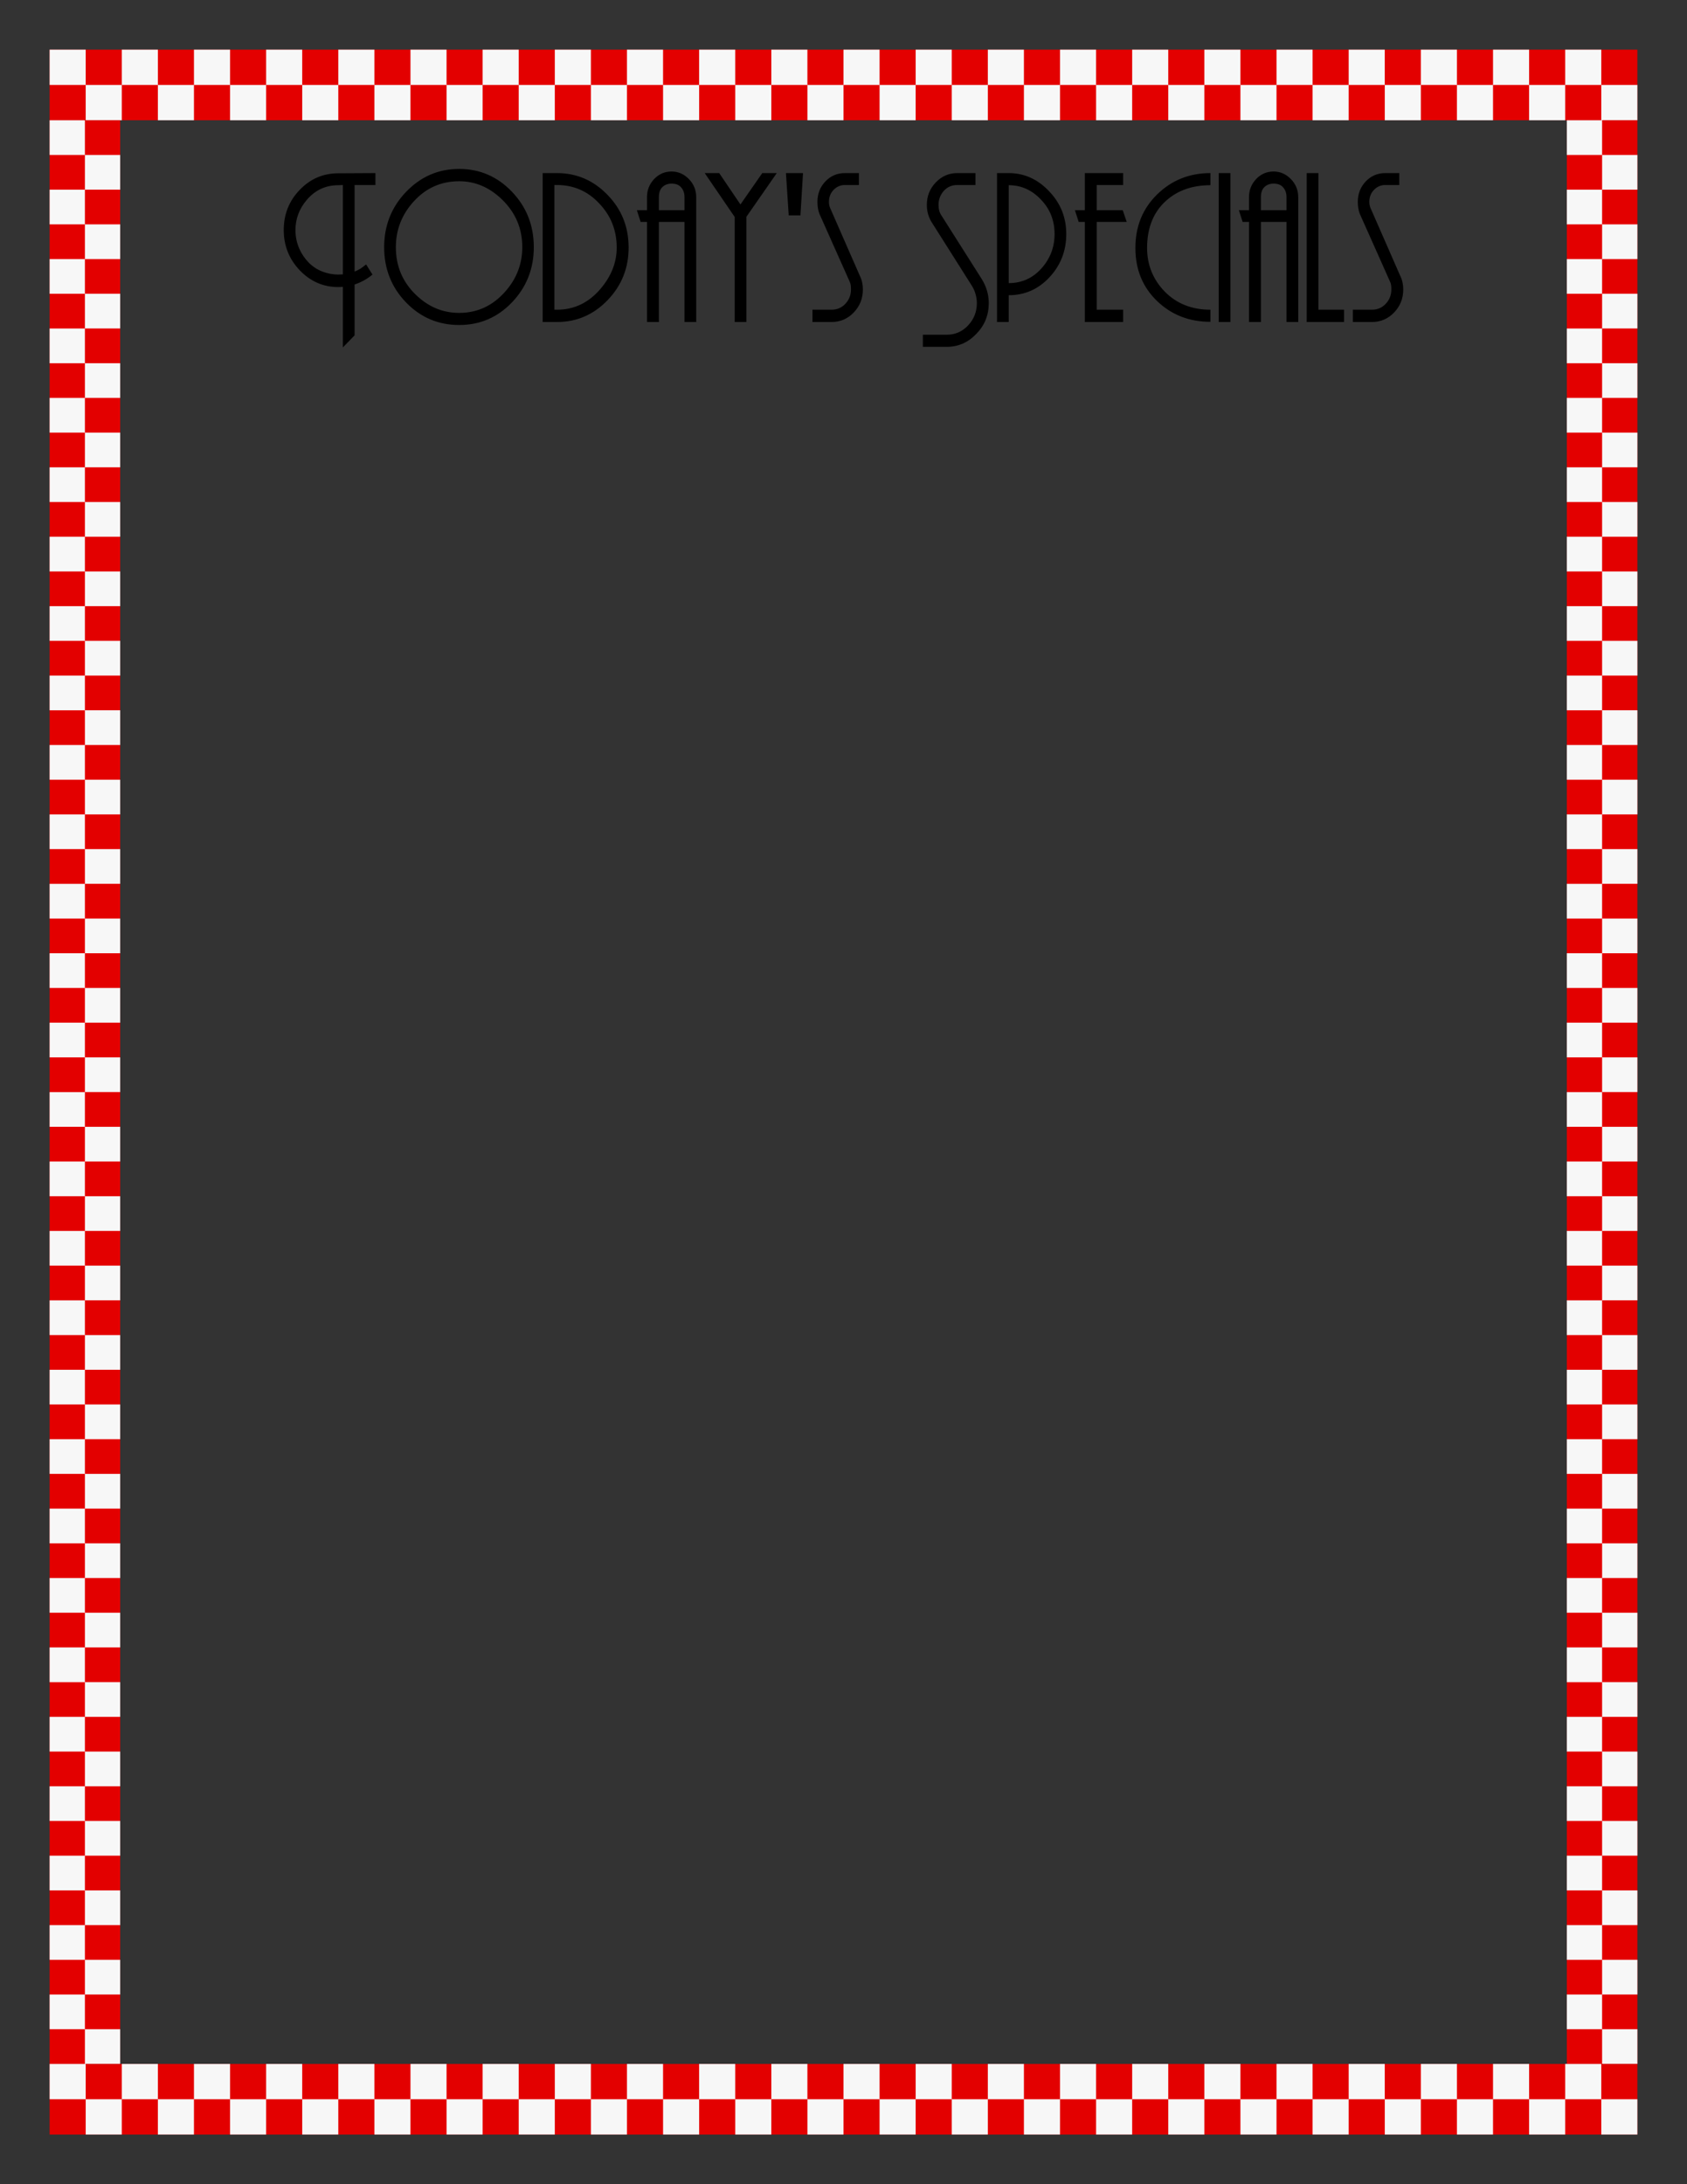 <svg xmlns="http://www.w3.org/2000/svg" viewBox="0 0 765 990" height="11in" width="816"><rect x="0" y="0" width="765" height="990" fill="#333333" stroke="none"/><g transform="translate(0 -62.362)"><path d="M38.808 115.02v881" stroke="#000" fill="none"/><path fill="none" d="M22.5 84.862h32.727v32H22.5v-32m32.727 0h32.727v32H55.227v-32m32.727 0h32.727v32H87.954v-32m32.727 0h32.727v32h-32.727v-32m32.727 0h32.727v32h-32.727v-32m32.727 0h32.727v32h-32.727v-32m32.727 0h32.727v32h-32.727v-32m32.727 0h32.727v32h-32.727v-32m32.727 0h32.727v32h-32.727v-32m32.727 0h32.727v32h-32.727v-32m32.727 0h32.727v32H349.77v-32m32.727 0h32.727v32h-32.727v-32m32.727 0h32.727v32h-32.727v-32m32.727 0h32.727v32h-32.727v-32m32.727 0h32.727v32h-32.727v-32m32.727 0h32.727v32h-32.727v-32m32.727 0h32.727v32h-32.727v-32m32.727 0h32.727v32h-32.727v-32m32.727 0h32.727v32h-32.727v-32m32.727 0h32.727v32h-32.727v-32m32.727 0h32.727v32H677.04v-32m32.727 0h32.727v32h-32.727v-32"/><path fill="none" d="M22.5 84.862h32.727v32H22.5v-32m32.727 0h32.727v32H55.227v-32m32.727 0h32.727v32H87.954v-32m32.727 0h32.727v32h-32.727v-32m32.727 0h32.727v32h-32.727v-32m32.727 0h32.727v32h-32.727v-32m32.727 0h32.727v32h-32.727v-32m32.727 0h32.727v32h-32.727v-32m32.727 0h32.727v32h-32.727v-32m32.727 0h32.727v32h-32.727v-32m32.727 0h32.727v32H349.77v-32m32.727 0h32.727v32h-32.727v-32m32.727 0h32.727v32h-32.727v-32m32.727 0h32.727v32h-32.727v-32m32.727 0h32.727v32h-32.727v-32m32.727 0h32.727v32h-32.727v-32m32.727 0h32.727v32h-32.727v-32m32.727 0h32.727v32h-32.727v-32m32.727 0h32.727v32h-32.727v-32m32.727 0h32.727v32h-32.727v-32m32.727 0h32.727v32H677.04v-32m32.727 0h32.727v32h-32.727v-32"/><g fill-rule="evenodd"><path d="M22.5 84.862h32.727v32H22.5v-32m32.727 0h32.727v32H55.227v-32m32.727 0h32.727v32H87.954v-32m32.727 0h32.727v32h-32.727v-32m32.727 0h32.727v32h-32.727v-32m32.727 0h32.727v32h-32.727v-32m32.727 0h32.727v32h-32.727v-32m32.727 0h32.727v32h-32.727v-32m32.727 0h32.727v32h-32.727v-32m32.727 0h32.727v32h-32.727v-32m32.727 0h32.727v32H349.77v-32m32.727 0h32.727v32h-32.727v-32m32.727 0h32.727v32h-32.727v-32m32.727 0h32.727v32h-32.727v-32m32.727 0h32.727v32h-32.727v-32m32.727 0h32.727v32h-32.727v-32m32.727 0h32.727v32h-32.727v-32m32.727 0h32.727v32h-32.727v-32m32.727 0h32.727v32h-32.727v-32m32.727 0h32.727v32h-32.727v-32m32.727 0h32.727v32H677.04v-32m32.727 0h32.727v32h-32.727v-32" fill="#e30000"/><path d="M22.5 84.862h16.364v16H22.5v-16m32.727 0h16.364v16H55.227v-16m32.727 0h16.364v16H87.954v-16m32.727 0h16.364v16h-16.364v-16m32.727 0h16.364v16h-16.364v-16m32.727 0h16.364v16h-16.364v-16m32.727 0h16.364v16h-16.364v-16m32.727 0h16.364v16h-16.364v-16m32.727 0h16.364v16h-16.364v-16m32.727 0h16.364v16h-16.364v-16m32.727 0h16.364v16H349.77v-16m32.727 0h16.364v16h-16.364v-16m32.727 0h16.364v16h-16.364v-16m32.727 0h16.364v16h-16.364v-16m32.727 0h16.364v16h-16.364v-16m32.727 0h16.364v16h-16.364v-16m32.727 0h16.364v16h-16.364v-16m32.727 0h16.364v16h-16.364v-16m32.727 0h16.364v16h-16.364v-16m32.727 0h16.364v16h-16.364v-16m32.727 0h16.364v16H677.04v-16m32.727 0h16.364v16h-16.364v-16M38.864 100.862h16.364v16H38.864v-16m32.727 0h16.364v16H71.591v-16m32.727 0h16.364v16h-16.364v-16m32.727 0h16.364v16h-16.364v-16m32.727 0h16.364v16h-16.364v-16m32.727 0h16.364v16h-16.364v-16m32.727 0h16.364v16h-16.364v-16m32.727 0h16.364v16h-16.364v-16m32.727 0h16.364v16H300.68v-16m32.727 0h16.364v16h-16.364v-16m32.727 0h16.364v16h-16.364v-16m32.727 0h16.364v16h-16.364v-16m32.727 0h16.364v16h-16.364v-16m32.727 0h16.364v16h-16.364v-16m32.727 0h16.364v16h-16.364v-16m32.727 0h16.364v16h-16.364v-16m32.727 0h16.364v16h-16.364v-16m32.727 0h16.364v16h-16.364v-16m32.727 0h16.364v16H627.95v-16m32.727 0h16.364v16h-16.364v-16m32.727 0h16.364v16h-16.364v-16m32.727 0h16.364v16h-16.364v-16" fill="#f7f7f7"/></g><path fill="none" d="M22.5 116.861v31.464h32v-31.464h-32m0 31.464v31.464h32v-31.464h-32m0 31.464v31.464h32V179.79h-32m0 31.464v31.464h32v-31.464h-32m0 31.464v31.464h32v-31.464h-32m0 31.464v31.464h32v-31.464h-32m0 31.464v31.464h32v-31.464h-32m0 31.464v31.464h32V337.11h-32m0 31.464v31.464h32v-31.464h-32m0 31.464v31.464h32v-31.464h-32m0 31.464v31.464h32v-31.464h-32m0 31.464v31.464h32v-31.464h-32m0 31.464v31.464h32V494.43h-32m0 31.464v31.464h32v-31.464h-32m0 31.464v31.464h32v-31.464h-32m0 31.464v31.464h32v-31.464h-32m0 31.464v31.464h32v-31.464h-32m0 31.464v31.464h32V651.75h-32m0 31.464v31.464h32v-31.464h-32m0 31.464v31.464h32v-31.464h-32m0 31.464v31.464h32v-31.464h-32m0 31.464v31.464h32v-31.464h-32m0 31.464v31.464h32V809.07h-32m0 31.464v31.464h32v-31.464h-32m0 31.464v31.464h32v-31.464h-32m0 31.464v31.464h32v-31.464h-32m0 31.464v31.464h32v-31.464h-32m0 31.464v31.464h32V966.39h-32"/><path fill="none" d="M22.5 116.861v31.464h32v-31.464h-32m0 31.464v31.464h32v-31.464h-32m0 31.464v31.464h32V179.79h-32m0 31.464v31.464h32v-31.464h-32m0 31.464v31.464h32v-31.464h-32m0 31.464v31.464h32v-31.464h-32m0 31.464v31.464h32v-31.464h-32m0 31.464v31.464h32V337.11h-32m0 31.464v31.464h32v-31.464h-32m0 31.464v31.464h32v-31.464h-32m0 31.464v31.464h32v-31.464h-32m0 31.464v31.464h32v-31.464h-32m0 31.464v31.464h32V494.43h-32m0 31.464v31.464h32v-31.464h-32m0 31.464v31.464h32v-31.464h-32m0 31.464v31.464h32v-31.464h-32m0 31.464v31.464h32v-31.464h-32m0 31.464v31.464h32V651.75h-32m0 31.464v31.464h32v-31.464h-32m0 31.464v31.464h32v-31.464h-32m0 31.464v31.464h32v-31.464h-32m0 31.464v31.464h32v-31.464h-32m0 31.464v31.464h32V809.07h-32m0 31.464v31.464h32v-31.464h-32m0 31.464v31.464h32v-31.464h-32m0 31.464v31.464h32v-31.464h-32m0 31.464v31.464h32v-31.464h-32m0 31.464v31.464h32V966.39h-32"/><g fill-rule="evenodd"><path d="M22.5 116.861v31.464h32v-31.464h-32m0 31.464v31.464h32v-31.464h-32m0 31.464v31.464h32V179.79h-32m0 31.464v31.464h32v-31.464h-32m0 31.464v31.464h32v-31.464h-32m0 31.464v31.464h32v-31.464h-32m0 31.464v31.464h32v-31.464h-32m0 31.464v31.464h32V337.11h-32m0 31.464v31.464h32v-31.464h-32m0 31.464v31.464h32v-31.464h-32m0 31.464v31.464h32v-31.464h-32m0 31.464v31.464h32v-31.464h-32m0 31.464v31.464h32V494.43h-32m0 31.464v31.464h32v-31.464h-32m0 31.464v31.464h32v-31.464h-32m0 31.464v31.464h32v-31.464h-32m0 31.464v31.464h32v-31.464h-32m0 31.464v31.464h32V651.75h-32m0 31.464v31.464h32v-31.464h-32m0 31.464v31.464h32v-31.464h-32m0 31.464v31.464h32v-31.464h-32m0 31.464v31.464h32v-31.464h-32m0 31.464v31.464h32V809.07h-32m0 31.464v31.464h32v-31.464h-32m0 31.464v31.464h32v-31.464h-32m0 31.464v31.464h32v-31.464h-32m0 31.464v31.464h32v-31.464h-32m0 31.464v31.464h32V966.39h-32" fill="#e30000"/><path d="M22.5 116.861v15.732h16v-15.732h-16m0 31.464v15.732h16v-15.732h-16m0 31.464v15.732h16V179.79h-16m0 31.464v15.732h16v-15.732h-16m0 31.464v15.732h16v-15.732h-16m0 31.464v15.732h16v-15.732h-16m0 31.464v15.732h16v-15.732h-16m0 31.464v15.732h16V337.11h-16m0 31.464v15.732h16v-15.732h-16m0 31.464v15.732h16v-15.732h-16m0 31.464v15.732h16v-15.732h-16m0 31.464v15.732h16v-15.732h-16m0 31.464v15.732h16V494.43h-16m0 31.464v15.732h16v-15.732h-16m0 31.464v15.732h16v-15.732h-16m0 31.464v15.732h16v-15.732h-16m0 31.464v15.732h16v-15.732h-16m0 31.464v15.732h16V651.75h-16m0 31.464v15.732h16v-15.732h-16m0 31.464v15.732h16v-15.732h-16m0 31.464v15.732h16v-15.732h-16m0 31.464v15.732h16v-15.732h-16m0 31.464v15.732h16V809.07h-16m0 31.464v15.732h16v-15.732h-16m0 31.464v15.732h16v-15.732h-16m0 31.464v15.732h16v-15.732h-16m0 31.464v15.732h16v-15.732h-16m0 31.464v15.732h16V966.39h-16M38.5 132.591v15.732h16v-15.732h-16m0 31.464v15.732h16v-15.732h-16m0 31.464v15.732h16V195.52h-16m0 31.464v15.732h16v-15.732h-16m0 31.464v15.732h16v-15.732h-16m0 31.464v15.732h16v-15.732h-16m0 31.464v15.732h16v-15.732h-16m0 31.464v15.732h16V352.84h-16m0 31.464v15.732h16v-15.732h-16m0 31.464V431.5h16v-15.732h-16m0 31.464v15.732h16v-15.732h-16m0 31.464v15.732h16v-15.732h-16m0 31.464v15.732h16V510.16h-16m0 31.464v15.732h16v-15.732h-16m0 31.464v15.732h16v-15.732h-16m0 31.464v15.732h16v-15.732h-16m0 31.464v15.732h16v-15.732h-16m0 31.464v15.732h16V667.48h-16m0 31.464v15.732h16v-15.732h-16m0 31.464v15.732h16v-15.732h-16m0 31.464v15.732h16v-15.732h-16m0 31.464v15.732h16v-15.732h-16m0 31.464v15.732h16V824.8h-16m0 31.464v15.732h16v-15.732h-16m0 31.464v15.732h16v-15.732h-16m0 31.464v15.732h16v-15.732h-16m0 31.464v15.732h16v-15.732h-16m0 31.464v15.732h16V982.12h-16" fill="#f7f7f7"/></g><g><path fill="none" d="M710.503 116.861v31.464h32v-31.464h-32m0 31.464v31.464h32v-31.464h-32m0 31.464v31.464h32V179.79h-32m0 31.464v31.464h32v-31.464h-32m0 31.464v31.464h32v-31.464h-32m0 31.464v31.464h32v-31.464h-32m0 31.464v31.464h32v-31.464h-32m0 31.464v31.464h32V337.11h-32m0 31.464v31.464h32v-31.464h-32m0 31.464v31.464h32v-31.464h-32m0 31.464v31.464h32v-31.464h-32m0 31.464v31.464h32v-31.464h-32m0 31.464v31.464h32V494.43h-32m0 31.464v31.464h32v-31.464h-32m0 31.464v31.464h32v-31.464h-32m0 31.464v31.464h32v-31.464h-32m0 31.464v31.464h32v-31.464h-32m0 31.464v31.464h32V651.75h-32m0 31.464v31.464h32v-31.464h-32m0 31.464v31.464h32v-31.464h-32m0 31.464v31.464h32v-31.464h-32m0 31.464v31.464h32v-31.464h-32m0 31.464v31.464h32V809.07h-32m0 31.464v31.464h32v-31.464h-32m0 31.464v31.464h32v-31.464h-32m0 31.464v31.464h32v-31.464h-32m0 31.464v31.464h32v-31.464h-32m0 31.464v31.464h32V966.39h-32"/><path fill="none" d="M710.503 116.861v31.464h32v-31.464h-32m0 31.464v31.464h32v-31.464h-32m0 31.464v31.464h32V179.79h-32m0 31.464v31.464h32v-31.464h-32m0 31.464v31.464h32v-31.464h-32m0 31.464v31.464h32v-31.464h-32m0 31.464v31.464h32v-31.464h-32m0 31.464v31.464h32V337.11h-32m0 31.464v31.464h32v-31.464h-32m0 31.464v31.464h32v-31.464h-32m0 31.464v31.464h32v-31.464h-32m0 31.464v31.464h32v-31.464h-32m0 31.464v31.464h32V494.43h-32m0 31.464v31.464h32v-31.464h-32m0 31.464v31.464h32v-31.464h-32m0 31.464v31.464h32v-31.464h-32m0 31.464v31.464h32v-31.464h-32m0 31.464v31.464h32V651.75h-32m0 31.464v31.464h32v-31.464h-32m0 31.464v31.464h32v-31.464h-32m0 31.464v31.464h32v-31.464h-32m0 31.464v31.464h32v-31.464h-32m0 31.464v31.464h32V809.07h-32m0 31.464v31.464h32v-31.464h-32m0 31.464v31.464h32v-31.464h-32m0 31.464v31.464h32v-31.464h-32m0 31.464v31.464h32v-31.464h-32m0 31.464v31.464h32V966.39h-32"/><g fill-rule="evenodd"><path d="M710.503 116.861v31.464h32v-31.464h-32m0 31.464v31.464h32v-31.464h-32m0 31.464v31.464h32V179.79h-32m0 31.464v31.464h32v-31.464h-32m0 31.464v31.464h32v-31.464h-32m0 31.464v31.464h32v-31.464h-32m0 31.464v31.464h32v-31.464h-32m0 31.464v31.464h32V337.11h-32m0 31.464v31.464h32v-31.464h-32m0 31.464v31.464h32v-31.464h-32m0 31.464v31.464h32v-31.464h-32m0 31.464v31.464h32v-31.464h-32m0 31.464v31.464h32V494.43h-32m0 31.464v31.464h32v-31.464h-32m0 31.464v31.464h32v-31.464h-32m0 31.464v31.464h32v-31.464h-32m0 31.464v31.464h32v-31.464h-32m0 31.464v31.464h32V651.75h-32m0 31.464v31.464h32v-31.464h-32m0 31.464v31.464h32v-31.464h-32m0 31.464v31.464h32v-31.464h-32m0 31.464v31.464h32v-31.464h-32m0 31.464v31.464h32V809.07h-32m0 31.464v31.464h32v-31.464h-32m0 31.464v31.464h32v-31.464h-32m0 31.464v31.464h32v-31.464h-32m0 31.464v31.464h32v-31.464h-32m0 31.464v31.464h32V966.39h-32" fill="#e30000"/><path d="M710.503 116.861v15.732h16v-15.732h-16m0 31.464v15.732h16v-15.732h-16m0 31.464v15.732h16V179.79h-16m0 31.464v15.732h16v-15.732h-16m0 31.464v15.732h16v-15.732h-16m0 31.464v15.732h16v-15.732h-16m0 31.464v15.732h16v-15.732h-16m0 31.464v15.732h16V337.11h-16m0 31.464v15.732h16v-15.732h-16m0 31.464v15.732h16v-15.732h-16m0 31.464v15.732h16v-15.732h-16m0 31.464v15.732h16v-15.732h-16m0 31.464v15.732h16V494.43h-16m0 31.464v15.732h16v-15.732h-16m0 31.464v15.732h16v-15.732h-16m0 31.464v15.732h16v-15.732h-16m0 31.464v15.732h16v-15.732h-16m0 31.464v15.732h16V651.75h-16m0 31.464v15.732h16v-15.732h-16m0 31.464v15.732h16v-15.732h-16m0 31.464v15.732h16v-15.732h-16m0 31.464v15.732h16v-15.732h-16m0 31.464v15.732h16V809.07h-16m0 31.464v15.732h16v-15.732h-16m0 31.464v15.732h16v-15.732h-16m0 31.464v15.732h16v-15.732h-16m0 31.464v15.732h16v-15.732h-16m0 31.464v15.732h16V966.39h-16M726.503 132.591v15.732h16v-15.732h-16m0 31.464v15.732h16v-15.732h-16m0 31.464v15.732h16V195.52h-16m0 31.464v15.732h16v-15.732h-16m0 31.464v15.732h16v-15.732h-16m0 31.464v15.732h16v-15.732h-16m0 31.464v15.732h16v-15.732h-16m0 31.464v15.732h16V352.84h-16m0 31.464v15.732h16v-15.732h-16m0 31.464V431.5h16v-15.732h-16m0 31.464v15.732h16v-15.732h-16m0 31.464v15.732h16v-15.732h-16m0 31.464v15.732h16V510.16h-16m0 31.464v15.732h16v-15.732h-16m0 31.464v15.732h16v-15.732h-16m0 31.464v15.732h16v-15.732h-16m0 31.464v15.732h16v-15.732h-16m0 31.464v15.732h16V667.48h-16m0 31.464v15.732h16v-15.732h-16m0 31.464v15.732h16v-15.732h-16m0 31.464v15.732h16v-15.732h-16m0 31.464v15.732h16v-15.732h-16m0 31.464v15.732h16V824.8h-16m0 31.464v15.732h16v-15.732h-16m0 31.464v15.732h16v-15.732h-16m0 31.464v15.732h16v-15.732h-16m0 31.464v15.732h16v-15.732h-16m0 31.464v15.732h16V982.12h-16" fill="#f7f7f7"/></g></g><g><path fill="none" d="M22.5 997.862h32.727v32H22.5v-32m32.727 0h32.727v32H55.227v-32m32.727 0h32.727v32H87.954v-32m32.727 0h32.727v32h-32.727v-32m32.727 0h32.727v32h-32.727v-32m32.727 0h32.727v32h-32.727v-32m32.727 0h32.727v32h-32.727v-32m32.727 0h32.727v32h-32.727v-32m32.727 0h32.727v32h-32.727v-32m32.727 0h32.727v32h-32.727v-32m32.727 0h32.727v32H349.77v-32m32.727 0h32.727v32h-32.727v-32m32.727 0h32.727v32h-32.727v-32m32.727 0h32.727v32h-32.727v-32m32.727 0h32.727v32h-32.727v-32m32.727 0h32.727v32h-32.727v-32m32.727 0h32.727v32h-32.727v-32m32.727 0h32.727v32h-32.727v-32m32.727 0h32.727v32h-32.727v-32m32.727 0h32.727v32h-32.727v-32m32.727 0h32.727v32H677.04v-32m32.727 0h32.727v32h-32.727v-32"/><path fill="none" d="M22.5 997.862h32.727v32H22.5v-32m32.727 0h32.727v32H55.227v-32m32.727 0h32.727v32H87.954v-32m32.727 0h32.727v32h-32.727v-32m32.727 0h32.727v32h-32.727v-32m32.727 0h32.727v32h-32.727v-32m32.727 0h32.727v32h-32.727v-32m32.727 0h32.727v32h-32.727v-32m32.727 0h32.727v32h-32.727v-32m32.727 0h32.727v32h-32.727v-32m32.727 0h32.727v32H349.77v-32m32.727 0h32.727v32h-32.727v-32m32.727 0h32.727v32h-32.727v-32m32.727 0h32.727v32h-32.727v-32m32.727 0h32.727v32h-32.727v-32m32.727 0h32.727v32h-32.727v-32m32.727 0h32.727v32h-32.727v-32m32.727 0h32.727v32h-32.727v-32m32.727 0h32.727v32h-32.727v-32m32.727 0h32.727v32h-32.727v-32m32.727 0h32.727v32H677.04v-32m32.727 0h32.727v32h-32.727v-32"/><g fill-rule="evenodd"><path d="M22.5 997.862h32.727v32H22.5v-32m32.727 0h32.727v32H55.227v-32m32.727 0h32.727v32H87.954v-32m32.727 0h32.727v32h-32.727v-32m32.727 0h32.727v32h-32.727v-32m32.727 0h32.727v32h-32.727v-32m32.727 0h32.727v32h-32.727v-32m32.727 0h32.727v32h-32.727v-32m32.727 0h32.727v32h-32.727v-32m32.727 0h32.727v32h-32.727v-32m32.727 0h32.727v32H349.77v-32m32.727 0h32.727v32h-32.727v-32m32.727 0h32.727v32h-32.727v-32m32.727 0h32.727v32h-32.727v-32m32.727 0h32.727v32h-32.727v-32m32.727 0h32.727v32h-32.727v-32m32.727 0h32.727v32h-32.727v-32m32.727 0h32.727v32h-32.727v-32m32.727 0h32.727v32h-32.727v-32m32.727 0h32.727v32h-32.727v-32m32.727 0h32.727v32H677.04v-32m32.727 0h32.727v32h-32.727v-32" fill="#e30000"/><path d="M22.5 997.862h16.364v16H22.5v-16m32.727 0h16.364v16H55.227v-16m32.727 0h16.364v16H87.954v-16m32.727 0h16.364v16h-16.364v-16m32.727 0h16.364v16h-16.364v-16m32.727 0h16.364v16h-16.364v-16m32.727 0h16.364v16h-16.364v-16m32.727 0h16.364v16h-16.364v-16m32.727 0h16.364v16h-16.364v-16m32.727 0h16.364v16h-16.364v-16m32.727 0h16.364v16H349.77v-16m32.727 0h16.364v16h-16.364v-16m32.727 0h16.364v16h-16.364v-16m32.727 0h16.364v16h-16.364v-16m32.727 0h16.364v16h-16.364v-16m32.727 0h16.364v16h-16.364v-16m32.727 0h16.364v16h-16.364v-16m32.727 0h16.364v16h-16.364v-16m32.727 0h16.364v16h-16.364v-16m32.727 0h16.364v16h-16.364v-16m32.727 0h16.364v16H677.04v-16m32.727 0h16.364v16h-16.364v-16M38.864 1013.862h16.364v16H38.864v-16m32.727 0h16.364v16H71.591v-16m32.727 0h16.364v16h-16.364v-16m32.727 0h16.364v16h-16.364v-16m32.727 0h16.364v16h-16.364v-16m32.727 0h16.364v16h-16.364v-16m32.727 0h16.364v16h-16.364v-16m32.727 0h16.364v16h-16.364v-16m32.727 0h16.364v16H300.68v-16m32.727 0h16.364v16h-16.364v-16m32.727 0h16.364v16h-16.364v-16m32.727 0h16.364v16h-16.364v-16m32.727 0h16.364v16h-16.364v-16m32.727 0h16.364v16h-16.364v-16m32.727 0h16.364v16h-16.364v-16m32.727 0h16.364v16h-16.364v-16m32.727 0h16.364v16h-16.364v-16m32.727 0h16.364v16h-16.364v-16m32.727 0h16.364v16H627.95v-16m32.727 0h16.364v16h-16.364v-16m32.727 0h16.364v16h-16.364v-16m32.727 0h16.364v16h-16.364v-16" fill="#f7f7f7"/></g></g><g fill-rule="evenodd"><path d="M170.25 146.22h-9.45v39.24q1.53-.63 2.7-1.35 1.17-.81 2.52-1.89l2.88 4.59q-3.51 2.97-8.1 4.5v23.04l-5.31 5.49v-27.45l-2.07.09q-10.17 0-17.46-7.56-7.29-7.65-7.29-18.27 0-10.71 7.2-18.18 7.2-7.56 17.55-7.56l16.83-.09v5.4zm-14.76 40.5v-40.5l-2.07.09q-8.64 0-14.31 6.66-5.13 6.03-5.13 13.68 0 4.5 1.8 8.55 1.53 3.42 4.23 6.21 2.7 2.7 6.21 4.05t7.2 1.35l2.07-.09zM242.06 174.39q0 14.67-9.9 25.02-9.81 10.26-23.94 10.26-14.22 0-24.12-10.26t-9.9-25.02q0-14.67 9.9-25.02 9.99-10.44 24.12-10.44 14.04 0 23.94 10.35t9.9 25.11zm-5.22 0q0-12.69-9.18-21.6-8.55-8.28-19.44-8.28-12.42 0-20.79 9.36-7.92 8.82-7.92 20.52 0 12.87 9.09 21.6 8.46 8.19 19.62 8.19 12.24 0 20.7-9.45 7.92-8.82 7.92-20.34zM285.06 174.57q0 13.95-9.54 23.85t-22.95 9.9h-6.48v-67.5h6.48q13.41 0 22.95 9.9 9.54 9.81 9.54 23.85zm-5.4 0q0-11.7-7.92-19.98-7.83-8.37-19.17-8.37h-1.17v56.52h1.17q11.79 0 19.89-9.63 7.2-8.55 7.2-18.54zM315.71 208.32h-5.31v-45.36h-11.61v45.36h-5.4v-45.36h-2.88l-1.71-5.31h4.59v-5.94q0-4.77 3.24-8.19t7.92-3.42q4.5 0 7.83 3.42t3.33 8.19v56.61zm-5.31-50.67v-5.94q0-2.61-1.44-4.32-1.44-1.8-4.41-1.8-2.52 0-4.14 1.53t-1.62 4.59v5.94h11.61zM352.24 140.82l-13.77 19.8v47.7h-5.31v-47.61l-13.59-19.89h6.57l9.63 14.22 9.9-14.22h6.57zM364.14 140.82l-1.17 19.17h-5.31l-1.26-19.17h7.74zM391.29 193.56q0 6.12-4.14 10.44t-10.08 4.32h-8.64v-5.58h8.64q3.78 0 6.3-2.7t2.52-6.48q0-1.08-.09-1.8-.09-.81-.45-1.62l-13.77-30.87q-.9-2.34-.9-5.4 0-5.49 3.6-9.27t8.82-3.78h6.39v5.4h-6.39q-2.97 0-5.13 2.25-2.07 2.16-2.07 5.4 0 1.62.63 2.97l13.41 30.6q1.35 2.7 1.35 6.12zM448.37 199.77q0 8.19-5.67 13.95-5.58 5.85-13.41 5.85h-10.8v-5.49h10.8q5.76 0 9.72-4.23t3.96-10.08q0-2.25-.63-4.23-.54-1.98-1.71-3.78l-18-28.44q-2.34-3.6-2.34-8.1 0-5.94 4.05-10.17t9.72-4.23h8.28v5.4h-8.28q-3.69 0-6.12 2.7-2.34 2.7-2.34 6.3 0 2.97 1.35 4.86l18.27 28.8q3.15 5.13 3.15 10.89zM483.52 168.45q0 11.43-7.65 19.62-7.56 8.1-18.45 8.1v12.15h-5.31v-67.5h5.31q10.53 0 18.27 8.19 7.83 8.1 7.83 19.44zm-5.31 0q0-9.27-6.21-15.66-6.12-6.48-14.58-6.48v44.37q8.82 0 14.76-6.57 6.03-6.66 6.03-15.66zM510.93 162.96h-13.59v39.78h11.97v5.58h-17.37v-45.36h-2.79l-1.71-5.31h4.5v-16.83h17.37v5.4h-11.97v11.43h11.79l1.8 5.31zM548.88 208.23q-14.4 0-24.21-9.45t-9.81-24.03 9.81-24.21q9.9-9.72 24.21-9.72v5.49q-12.15 0-19.98 6.93-8.73 7.74-8.73 21.51 0 11.52 8.01 19.8 8.1 8.19 20.7 8.19v5.49zM557.96 208.32h-5.31v-67.5h5.31v67.5zM588.7 208.32h-5.31v-45.36h-11.61v45.36h-5.4v-45.36h-2.88l-1.71-5.31h4.59v-5.94q0-4.77 3.24-8.19t7.92-3.42q4.5 0 7.83 3.42t3.33 8.19v56.61zm-5.31-50.67v-5.94q0-2.61-1.44-4.32-1.44-1.8-4.41-1.8-2.52 0-4.14 1.53t-1.62 4.59v5.94h11.61zM609.47 208.32h-16.92v-67.5h5.31v61.92h11.61v5.58zM636.33 193.56q0 6.12-4.14 10.44t-10.08 4.32h-8.64v-5.58h8.64q3.78 0 6.3-2.7t2.52-6.48q0-1.08-.09-1.8-.09-.81-.45-1.62l-13.77-30.87q-.9-2.34-.9-5.4 0-5.49 3.6-9.27t8.82-3.78h6.39v5.4h-6.39q-2.97 0-5.13 2.25-2.07 2.16-2.07 5.4 0 1.62.63 2.97l13.41 30.6q1.35 2.7 1.35 6.12z"/></g></g></svg>